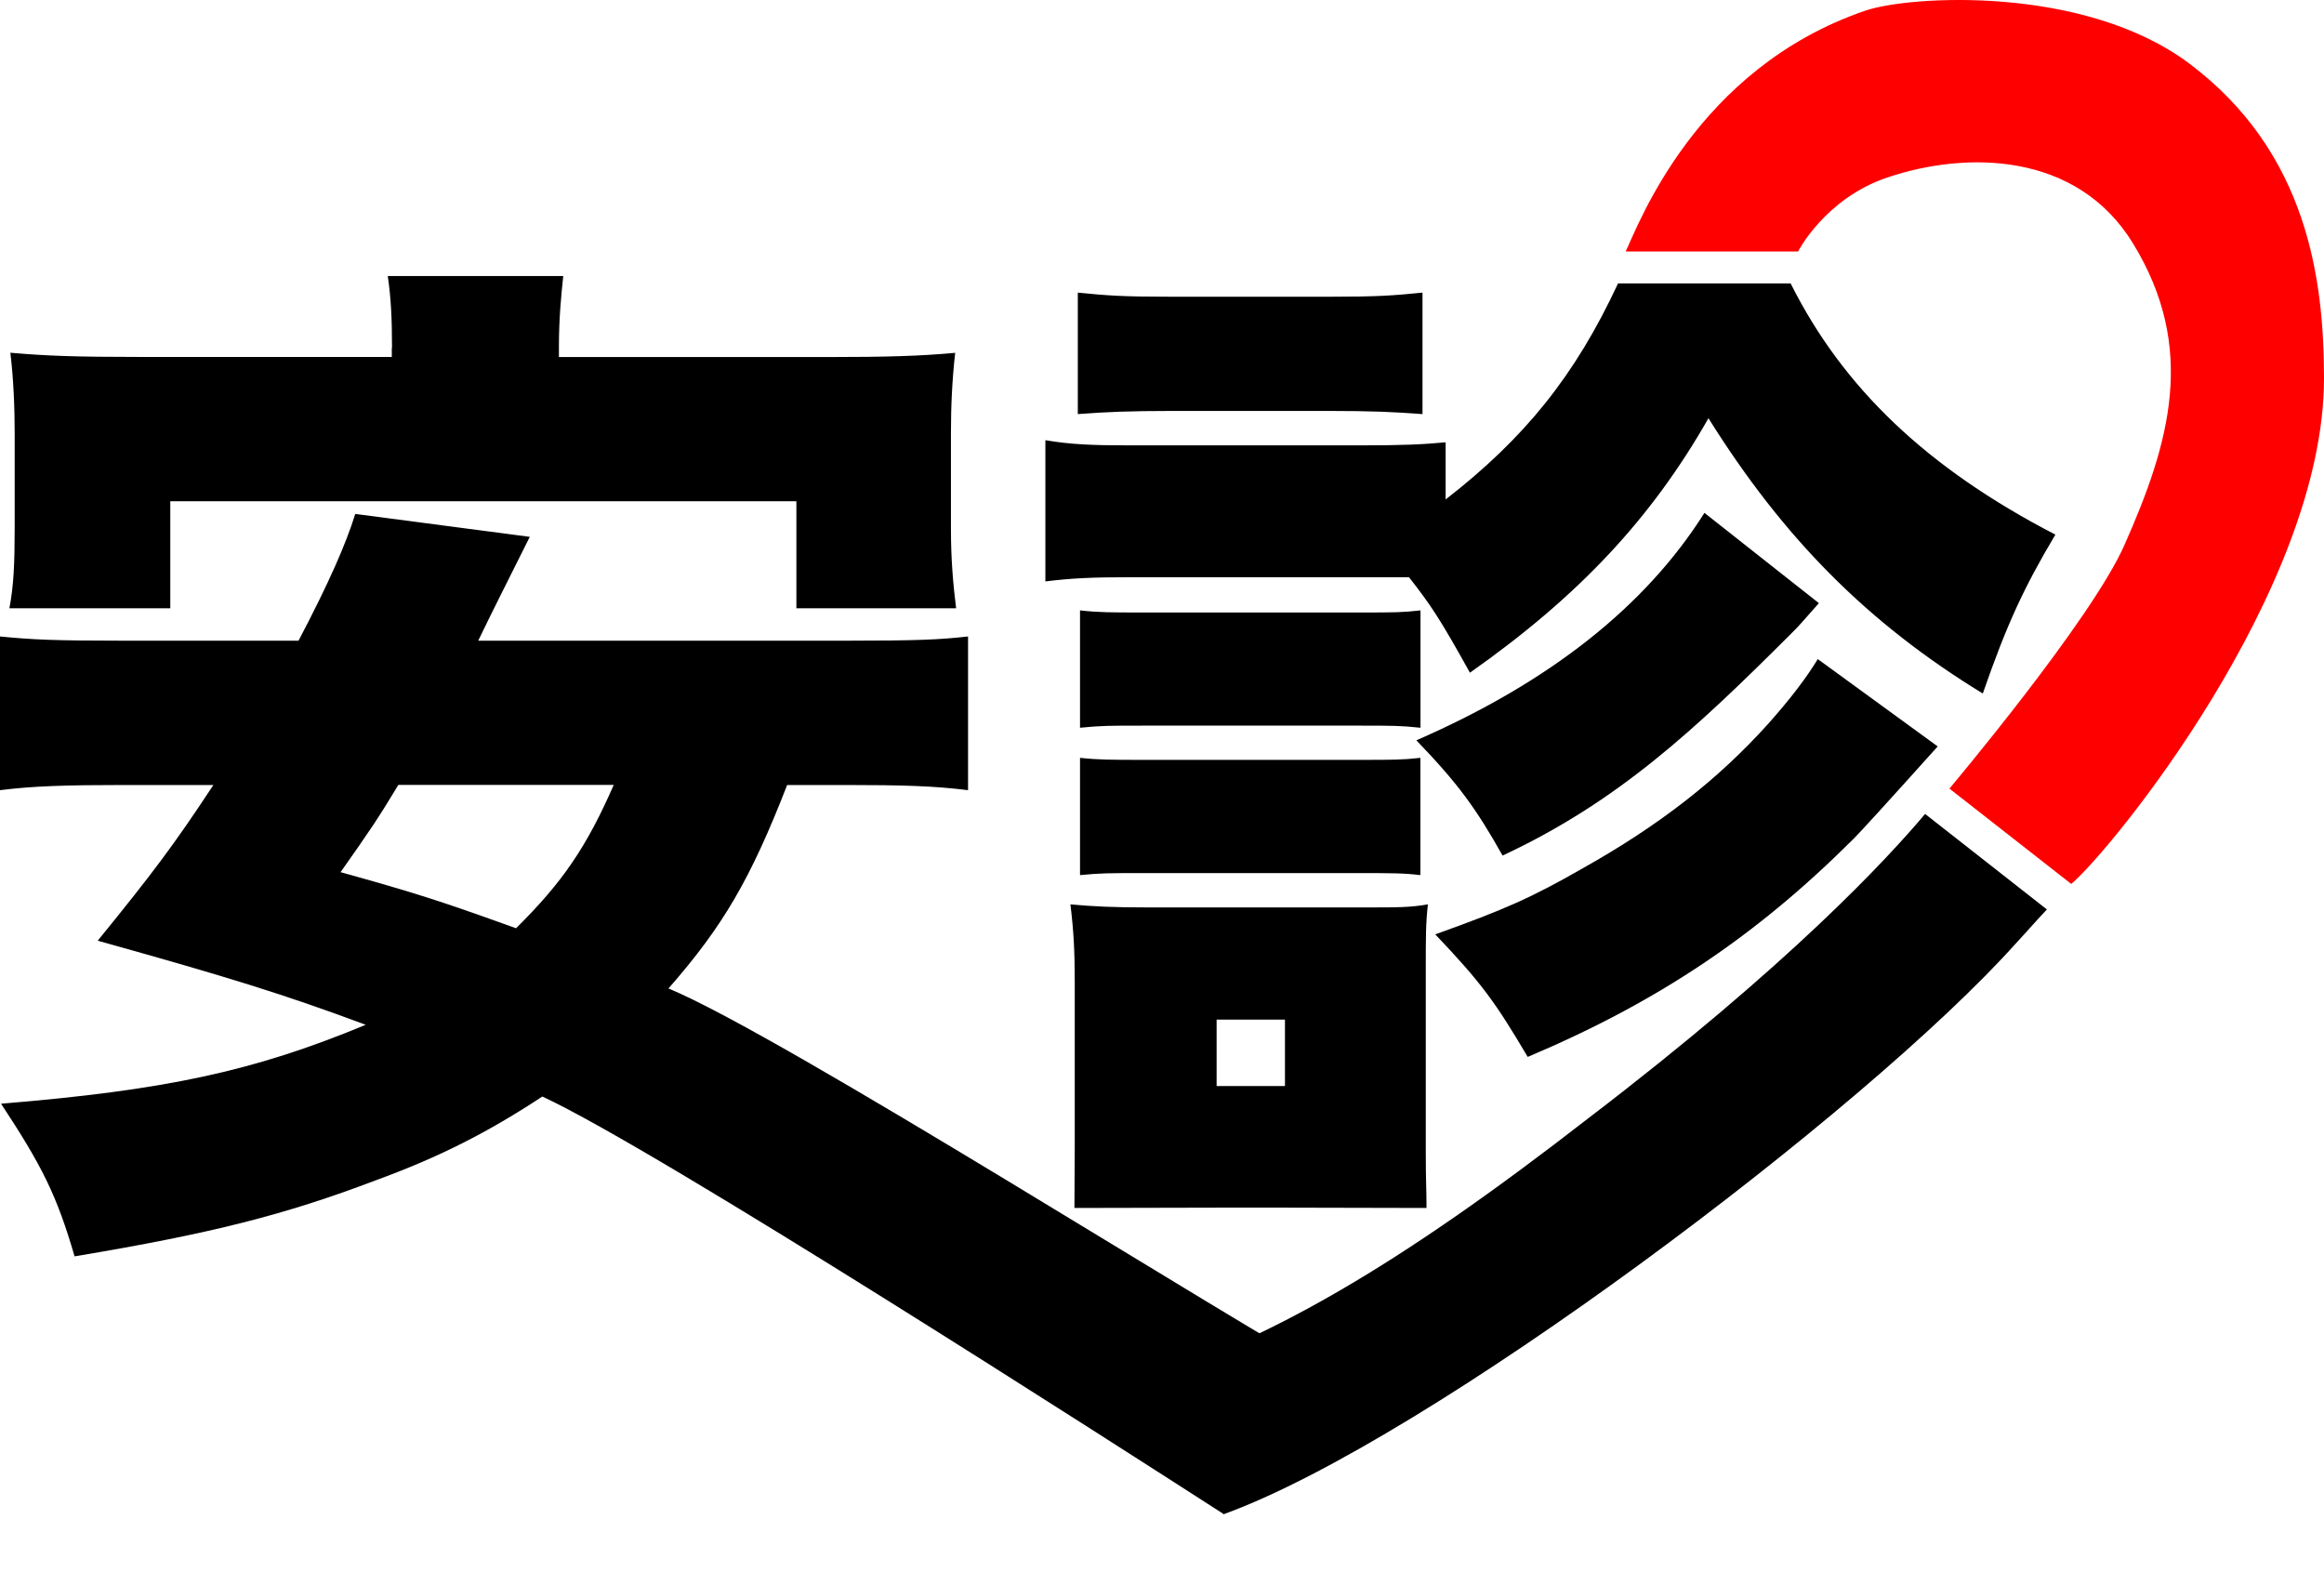 <svg width="22" height="15" viewBox="0 0 22 15" fill="none" xmlns="http://www.w3.org/2000/svg">
<path d="M19.607 8.368C19.978 8.058 22 5.584 22 3.582C22 2.655 21.849 1.444 20.724 0.601C19.73 -0.144 18.075 -0.042 17.657 0.101C16.051 0.651 15.507 2.137 15.389 2.381H17.021C17.021 2.381 17.276 1.88 17.864 1.681C18.611 1.428 19.662 1.435 20.193 2.306C20.797 3.295 20.543 4.186 20.11 5.161C19.794 5.875 18.454 7.465 18.454 7.465L19.609 8.369L19.607 8.368Z" fill="#FF0000"/>
<path d="M7.452 7.43C7.104 8.324 6.845 8.767 6.328 9.357C7.402 9.8 11.646 12.505 12.741 13.095L11.586 14.334C10.561 13.675 6.218 10.881 5.134 10.38C4.626 10.714 4.169 10.95 3.552 11.175C2.696 11.5 2 11.677 0.706 11.893C0.537 11.313 0.398 11.037 0.01 10.448C1.562 10.32 2.398 10.143 3.462 9.701C2.697 9.416 2.16 9.249 0.925 8.905C1.453 8.256 1.651 7.991 2.02 7.431H1.184C0.617 7.431 0.309 7.441 0 7.48V6.025C0.309 6.055 0.498 6.065 1.184 6.065H2.826C3.115 5.515 3.274 5.151 3.363 4.865L5.015 5.082C4.766 5.583 4.707 5.692 4.527 6.065H7.99C8.697 6.065 8.895 6.055 9.164 6.025V7.48C8.846 7.44 8.547 7.431 7.99 7.431H7.452V7.43ZM3.711 3.291C3.711 3.016 3.701 2.82 3.671 2.613H5.332C5.312 2.8 5.291 3.016 5.291 3.282V3.38H7.829C8.406 3.38 8.714 3.37 9.042 3.34C9.013 3.605 9.002 3.841 9.002 4.107V5.001C9.002 5.296 9.022 5.523 9.051 5.758H7.539V4.745H1.612V5.758H0.089C0.13 5.542 0.139 5.335 0.139 4.991V4.106C0.139 3.87 0.129 3.595 0.098 3.339C0.437 3.369 0.725 3.379 1.312 3.379H3.709V3.29L3.711 3.291ZM3.771 7.43C3.582 7.744 3.502 7.862 3.224 8.256C3.931 8.453 4.149 8.522 4.885 8.787C5.323 8.354 5.552 8.02 5.81 7.43H3.77H3.771Z" fill="black"/>
<path d="M16.95 2.681C17.447 3.674 18.243 4.432 19.457 5.061C19.159 5.562 18.999 5.906 18.77 6.565C17.676 5.896 16.88 5.09 16.173 3.959C15.636 4.903 14.95 5.64 13.915 6.368C13.637 5.867 13.547 5.73 13.338 5.464H10.701C10.333 5.464 10.135 5.474 9.896 5.504V4.167C10.134 4.207 10.323 4.216 10.701 4.216H12.88C13.288 4.216 13.467 4.207 13.685 4.187V4.728C14.432 4.148 14.91 3.558 15.317 2.683H16.95V2.681ZM10.171 11.434C10.171 11.118 10.174 11.166 10.174 10.861V9.298C10.174 8.993 10.163 8.807 10.133 8.561C10.352 8.581 10.531 8.59 10.88 8.59H12.899C13.248 8.59 13.348 8.59 13.517 8.561C13.497 8.747 13.497 8.846 13.497 9.21V10.881C13.497 11.222 13.504 11.24 13.504 11.435L12.164 11.432H11.546L10.171 11.435L10.171 11.434ZM10.203 2.77C10.492 2.799 10.631 2.809 11.098 2.809H12.571C13.038 2.809 13.178 2.799 13.466 2.77V3.92C13.198 3.9 12.999 3.89 12.571 3.89H11.098C10.701 3.89 10.452 3.9 10.203 3.92V2.77ZM10.224 5.778C10.402 5.798 10.522 5.798 10.81 5.798H12.89C13.188 5.798 13.277 5.798 13.447 5.778V6.889C13.257 6.869 13.178 6.869 12.89 6.869H10.81C10.492 6.869 10.432 6.869 10.224 6.889V5.778ZM10.224 7.174C10.402 7.193 10.522 7.193 10.81 7.193H12.879C13.187 7.193 13.277 7.193 13.446 7.174V8.284C13.287 8.265 13.178 8.265 12.859 8.265H10.79C10.492 8.265 10.422 8.265 10.224 8.284V7.174ZM11.517 10.281H12.164V9.652H11.517V10.281ZM17.218 5.71C17.02 5.932 17.052 5.902 16.959 5.995C16.046 6.907 15.318 7.588 14.224 8.099C13.975 7.656 13.805 7.42 13.408 7.008C14.672 6.457 15.577 5.739 16.135 4.855L17.219 5.71L17.218 5.71ZM18.343 7.066C17.866 7.597 17.606 7.882 17.547 7.94C16.631 8.855 15.696 9.484 14.462 10.005C14.154 9.484 14.025 9.306 13.587 8.845C14.244 8.609 14.492 8.501 14.989 8.216C15.706 7.813 16.263 7.381 16.741 6.849C16.959 6.603 17.099 6.417 17.208 6.239L18.342 7.065H18.343V7.066ZM19.377 8.609C19.248 8.746 19.208 8.796 19.089 8.924C17.665 10.517 13.517 13.634 11.586 14.333C11.348 13.871 11.109 13.556 10.681 13.104C11.975 12.721 13.248 11.975 15.03 10.59C16.955 9.121 17.872 8.122 18.224 7.705L19.378 8.61L19.377 8.609Z" fill="black"/>
</svg>
